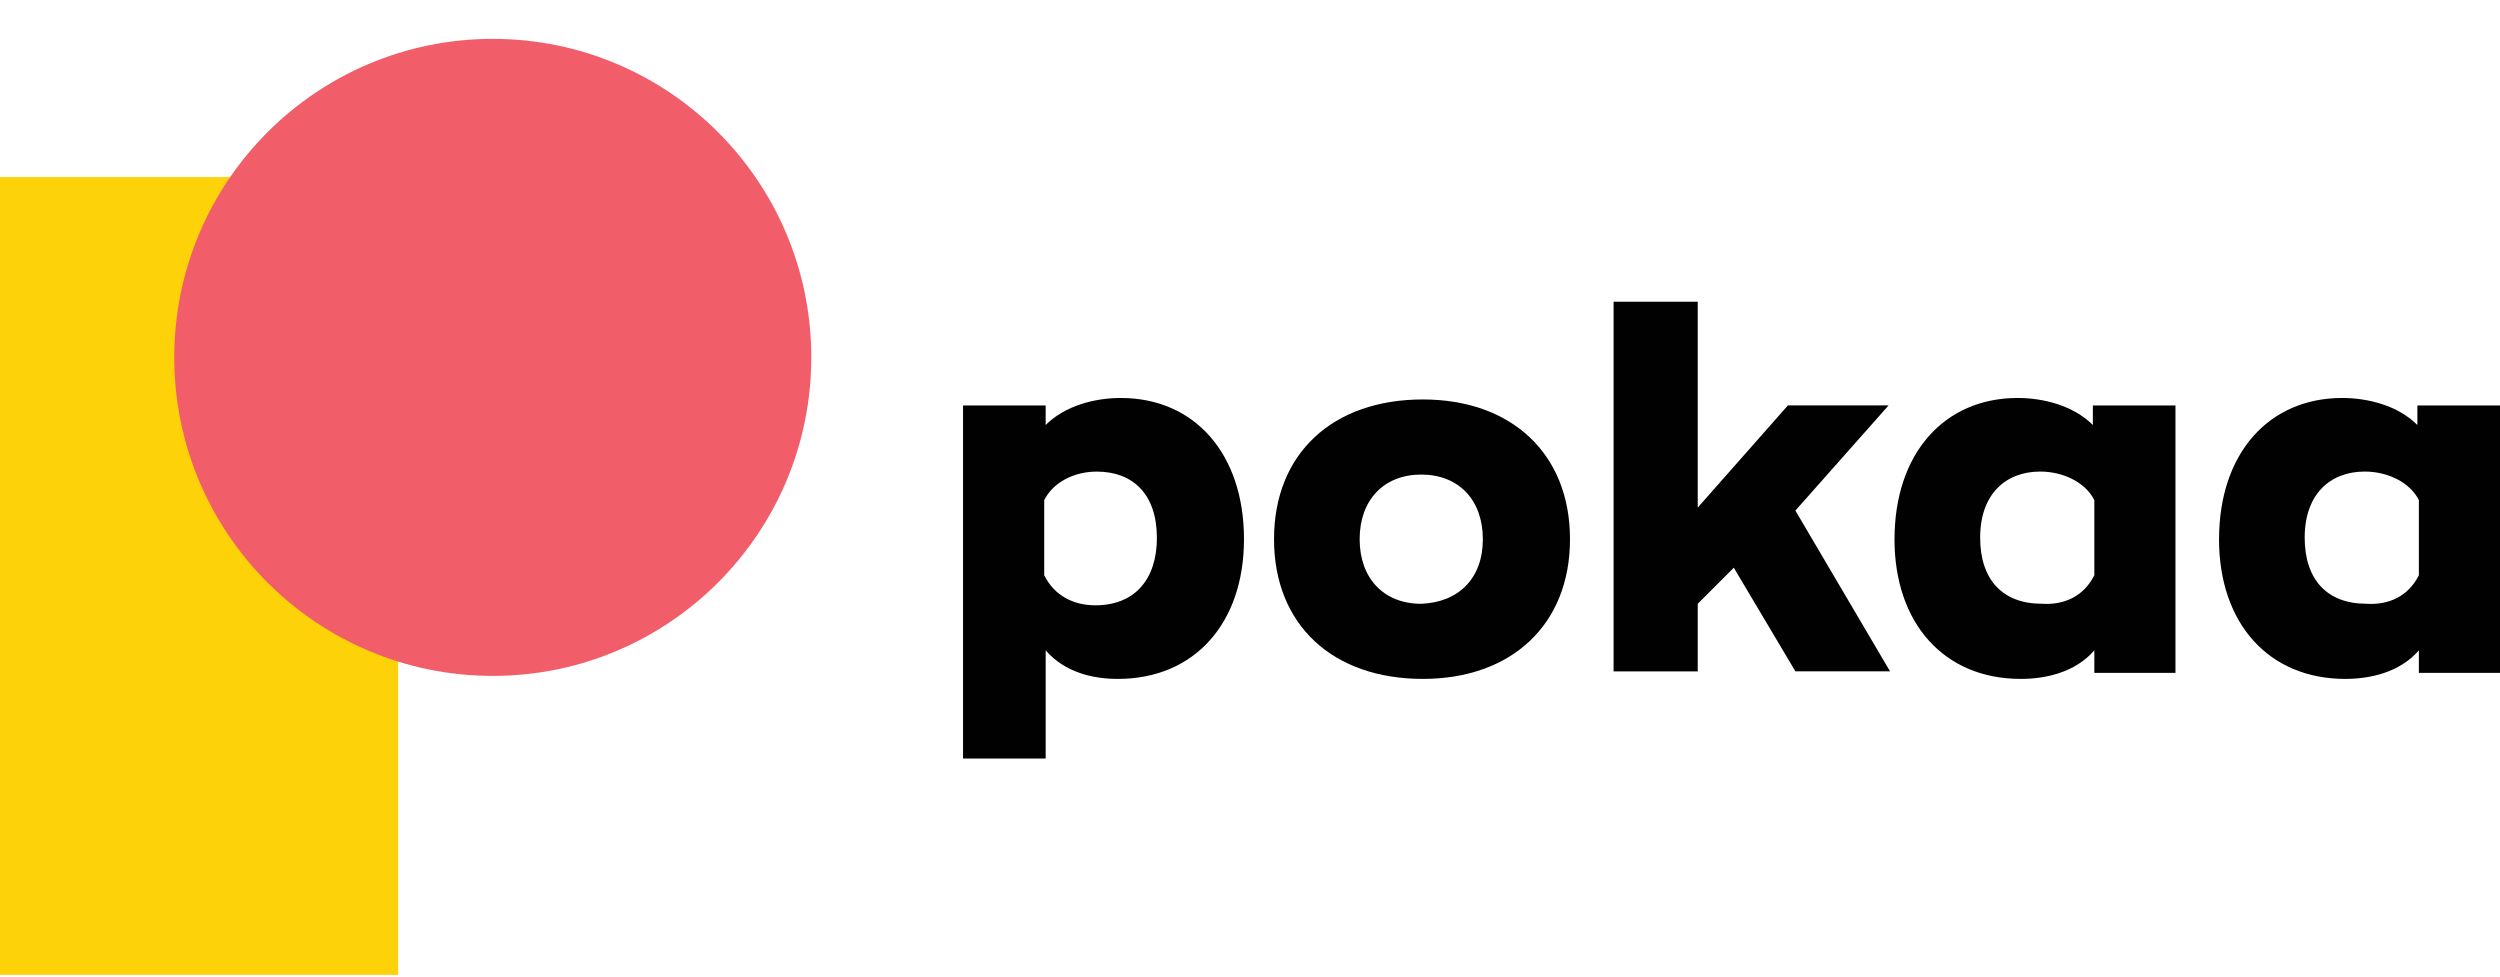<svg fill="none" height="25" viewBox="0 0 64 25" width="64" xmlns="http://www.w3.org/2000/svg" xmlns:xlink="http://www.w3.org/1999/xlink"><clipPath id="a"><path d="m0 .995h64v23.962h-64z"/></clipPath><g clip-path="url(#a)"><g fill="#010101"><path d="m24.654 10.38h2.115v.5c.5-.5 1.269-.692 1.923-.692 1.885 0 3.154 1.423 3.154 3.615 0 2.154-1.269 3.577-3.231 3.577-.615 0-1.346-.154-1.846-.731v2.769h-2.115zm4.962 3.385c0-1.115-.615-1.692-1.538-1.692-.577 0-1.115.269-1.346.731v1.923c.269.538.769.769 1.308.769 1 0 1.577-.654 1.577-1.731z"/><path d="m32.615 13.803c0-2.192 1.5-3.577 3.808-3.577 2.269 0 3.769 1.385 3.769 3.577s-1.5 3.577-3.769 3.577c-2.308 0-3.808-1.385-3.808-3.577zm5.346 0c0-1-.615-1.654-1.577-1.654-.962 0-1.577.654-1.577 1.654s.615 1.654 1.577 1.654c.962-.038 1.577-.654 1.577-1.654z"/><path d="m44.385 14.533-.923.923v1.731h-2.154v-9.462h2.154v5.269l2.308-2.615h2.577l-2.385 2.692 2.423 4.115h-2.423z"/><path d="m48.5 13.803c0-2.192 1.269-3.615 3.154-3.615.654 0 1.423.192 1.923.692v-.5h2.115v6.846h-2.077v-.577c-.5.577-1.269.731-1.885.731-1.962 0-3.231-1.423-3.231-3.577zm5.115.923v-1.923c-.231-.462-.808-.731-1.385-.731-.885 0-1.538.577-1.538 1.692 0 1.077.577 1.692 1.577 1.692.577.038 1.077-.192 1.346-.731z"/><path d="m56.808 13.803c0-2.192 1.269-3.615 3.154-3.615.654 0 1.423.192 1.923.692v-.5h2.115v6.846h-2.077v-.577c-.5.577-1.269.731-1.885.731-1.962 0-3.231-1.423-3.231-3.577zm5.115.923v-1.923c-.231-.462-.808-.731-1.385-.731-.885 0-1.538.577-1.538 1.692 0 1.077.577 1.692 1.577 1.692.577.038 1.077-.192 1.346-.731z"/></g><path d="m10.192 4.533h-10.192v20.423h10.192z" fill="#fed208"/><path d="m12.615 17.303c4.503 0 8.154-3.651 8.154-8.154s-3.651-8.154-8.154-8.154c-4.503 0-8.154 3.651-8.154 8.154s3.651 8.154 8.154 8.154z" fill="#f15e69"/></g></svg>
